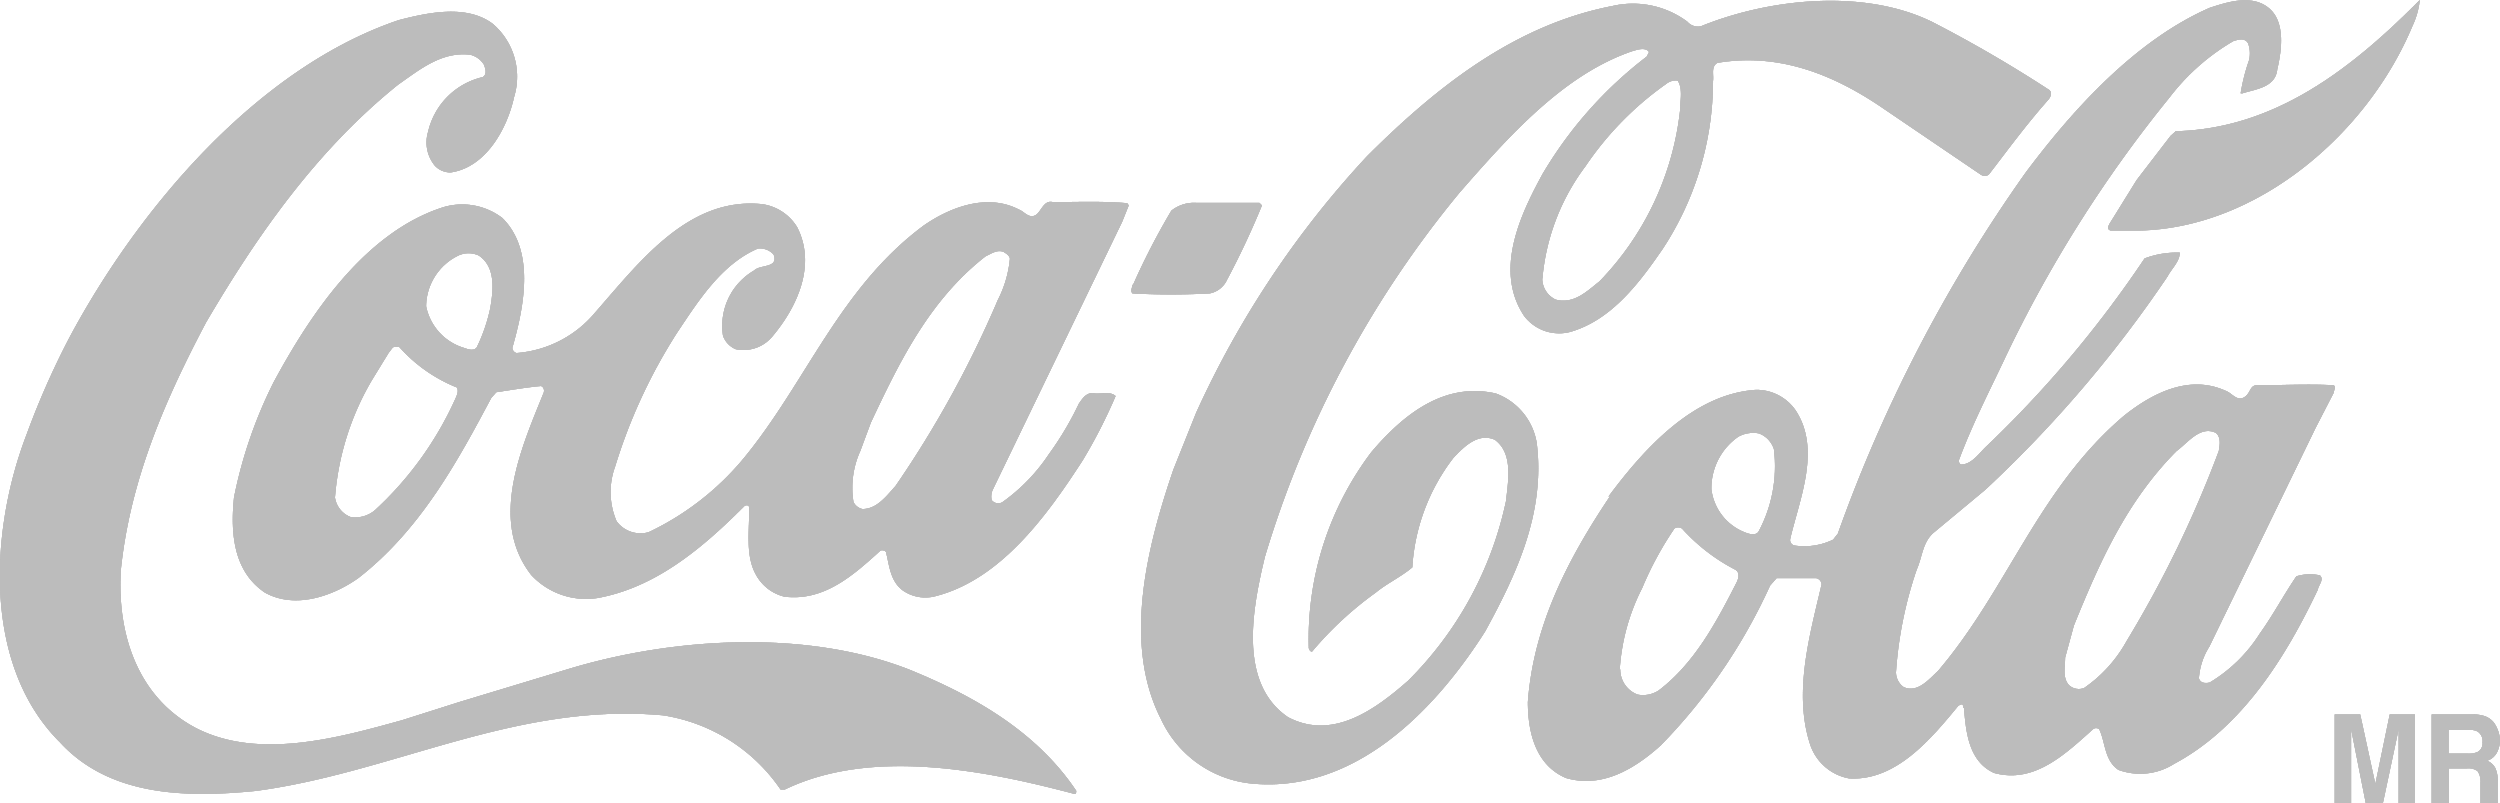 <svg xmlns="http://www.w3.org/2000/svg" viewBox="0 0 137.17 44.07"><defs><style>.cls-1{fill:#bcbcbc;}</style></defs><g id="Livello_2" data-name="Livello 2"><g id="Livello_1-2" data-name="Livello 1"><path class="cls-1" d="M131.12,39.2h1.38v4.87h-.89V40l-.87,4.09h-.93L129,40v4.09h-.9V39.2h1.4l.83,3.82Zm3.23.84v1.31h1.08a1.21,1.21,0,0,0,.49-.08.53.53,0,0,0,.29-.54.62.62,0,0,0-.28-.6,1.08,1.08,0,0,0-.47-.09Zm2.05-.72a1.1,1.1,0,0,1,.45.35,1.88,1.88,0,0,1,.32.91,1.52,1.52,0,0,1-.16.69.92.92,0,0,1-.55.47.89.89,0,0,1,.45.4,1.57,1.57,0,0,1,.13.75c0,.55,0,1.1,0,1.17h-.94V42.94a1,1,0,0,0-.16-.63.86.86,0,0,0-.58-.15h-1v1.91h-.94V39.2h2.25a2,2,0,0,1,.74.12"></path><path class="cls-1" d="M3.8,18.54C7.58,11.46,14.12,3.72,21.89,1.1c1.6-.41,3.72-.87,5.15.21a3.81,3.81,0,0,1,1.17,4c-.37,1.7-1.52,3.86-3.47,4.15a1.15,1.15,0,0,1-.88-.37,2,2,0,0,1-.37-1.86,4,4,0,0,1,3-3c.25-.16.14-.46.07-.67A1.2,1.2,0,0,0,25.78,3c-1.56-.17-2.74.81-3.93,1.64C17.33,8.27,14.06,13,11.31,17.68c-2.23,4.22-4.14,8.58-4.67,13.5-.25,3.56.9,7.06,4.08,8.75,3.45,1.8,7.89.54,11.33-.41l3.15-1,6.08-1.84c5.75-1.72,13-2.14,18.61.06,3.41,1.39,6.93,3.32,9.16,6.65,0,.08,0,.19-.1.17-4.83-1.28-11.12-2.55-15.89-.24l-.23,0a9.57,9.57,0,0,0-6.44-4.07c-8.11-.74-14.76,3.14-22.38,4.15-3.86.38-8,.28-10.71-2.66C-1,36.47-.53,29,1.46,23.84a44.47,44.47,0,0,1,2.34-5.3"></path><path class="cls-1" d="M47.2,24.75a4.88,4.88,0,0,0-.37,2.8.73.73,0,0,0,.49.38c.79,0,1.31-.7,1.82-1.27a58.39,58.39,0,0,0,5.61-10.2,6.23,6.23,0,0,0,.66-2.25c0-.17-.19-.29-.33-.38-.35-.16-.69.09-1,.23-3.1,2.41-4.76,5.86-6.3,9.13Zm-23.83-8a3,3,0,0,0,2,2.31c.23.07.6.25.79,0a9.42,9.42,0,0,0,.74-2.15c.17-1,.31-2.26-.63-2.89a1.33,1.33,0,0,0-1.12,0,3.13,3.13,0,0,0-1.77,2.8m-3,4.08a15,15,0,0,0-2,6.4,1.36,1.36,0,0,0,.86,1.07,1.67,1.67,0,0,0,1.37-.41,18.77,18.77,0,0,0,4.34-6c.09-.21.24-.47.12-.7a8.44,8.44,0,0,1-3.18-2.24l-.2,0c-.17,0-.24.21-.36.33ZM15,21c2-3.71,5-8.25,9.32-9.63a3.63,3.63,0,0,1,3.24.59c1.85,1.82,1.16,5,.55,7.13a.31.31,0,0,0,.23.28,6.22,6.22,0,0,0,4.12-2c2.52-2.85,5.22-6.58,9.34-6.17a2.68,2.68,0,0,1,1.94,1.27c1.06,2.07,0,4.38-1.37,6a2.06,2.06,0,0,1-2,.69,1.25,1.25,0,0,1-.7-.74,3.51,3.51,0,0,1,1.71-3.58c.33-.34,1.35-.11,1.07-.87a1,1,0,0,0-.87-.33c-2,.85-3.29,2.91-4.44,4.63a29.73,29.73,0,0,0-3.39,7.33,4.08,4.08,0,0,0,.08,3,1.63,1.63,0,0,0,1.76.6,15.25,15.25,0,0,0,5.22-4.06c3.44-4.18,5.26-9.35,9.88-12.77,1.44-1,3.48-1.78,5.22-.87.28.1.51.47.86.33s.47-.88,1-.74c1.28,0,2.76-.06,4.08.06l.08.12-.36.9L54.46,26.89a.93.93,0,0,0-.05.55.46.46,0,0,0,.58.12,10.05,10.05,0,0,0,2.56-2.64,17.15,17.15,0,0,0,1.64-2.76c.19-.28.42-.64.81-.58s.91-.13,1.21.15a28.47,28.47,0,0,1-1.8,3.52c-1.94,3-4.48,6.54-8.08,7.46a2.16,2.16,0,0,1-1.79-.31c-.7-.52-.74-1.37-.93-2.12a.28.28,0,0,0-.3-.07c-1.53,1.39-3.1,2.78-5.26,2.53a2.43,2.43,0,0,1-1.61-1.28c-.56-1.07-.3-2.46-.34-3.65-.05-.14-.23-.09-.3,0-2.33,2.33-4.85,4.42-8,5a4.1,4.1,0,0,1-3.65-1.26c-2.34-3-.53-7,.68-10,.05-.14,0-.33-.15-.37-.84.08-1.65.22-2.45.34l-.28.32c-1.87,3.52-3.9,7.24-7.28,9.87-1.4,1-3.49,1.73-5.14.8-1.73-1.17-1.89-3.27-1.69-5.22A25,25,0,0,1,15,21"></path><path class="cls-1" d="M62.16,15.65a38.58,38.58,0,0,1,2.11-4.09,2,2,0,0,1,1.37-.43l3.46,0,.14.14a44.73,44.73,0,0,1-1.92,4.09,1.32,1.32,0,0,1-.95.74,39.86,39.86,0,0,1-4.23,0c-.14-.14,0-.34,0-.5"></path><path class="cls-1" d="M84.62,15.28a1.28,1.28,0,0,0,.74,1.16c1,.26,1.7-.45,2.4-1a16,16,0,0,0,4.42-9.37c0-.53.17-1.2-.13-1.65a.84.84,0,0,0-.61.17A17.5,17.5,0,0,0,87,9.11a12,12,0,0,0-2.37,6.17m-19,7.37A52.48,52.48,0,0,1,75,8.58c4-4,8.26-7.24,13.47-8.25a5,5,0,0,1,4.11.86.77.77,0,0,0,.75.25c3.74-1.52,8.94-2.08,12.7-.23a72.63,72.63,0,0,1,6.35,3.69c.26.14.14.42,0,.58-1.19,1.34-2.19,2.71-3.26,4.1a.38.38,0,0,1-.44,0l-5.54-3.76c-2.58-1.73-5.55-2.94-8.91-2.37-.36.2-.19.65-.24,1a16.8,16.8,0,0,1-2.75,9.19c-1.31,1.91-2.83,3.92-5.08,4.57a2.41,2.41,0,0,1-2.53-.87c-1.66-2.49-.22-5.54,1-7.78A22.49,22.49,0,0,1,90.36,3.1c0-.09.16-.18.09-.29-.23-.22-.62-.08-.9,0-3.74,1.28-6.71,4.6-9.46,7.75a57.07,57.07,0,0,0-10.69,20c-.65,2.72-1.51,6.9,1.27,8.79,2.44,1.29,4.77-.4,6.59-2a19.65,19.65,0,0,0,5.37-9.85c.12-1.11.41-2.62-.61-3.37-.91-.4-1.67.35-2.28,1a10.93,10.93,0,0,0-2.25,6c-.63.53-1.38.87-2,1.38a19.18,19.18,0,0,0-3.5,3.24c-.12,0-.14-.11-.18-.18A17,17,0,0,1,75.25,24.8c1.76-2.07,4-3.85,6.82-3.21a3.49,3.49,0,0,1,2.25,2.73c.47,3.83-1.12,7.19-2.83,10.32C78.72,39,74.35,43.49,68.76,43a6.14,6.14,0,0,1-5.06-3.55c-2.14-4.19-.71-9.6.68-13.68Z"></path><path class="cls-1" d="M113.31,36.08c0,.51-.16,1.14.23,1.53a.8.8,0,0,0,.81.14,7.55,7.55,0,0,0,2.33-2.57,61.92,61.92,0,0,0,5.06-10.43c.05-.31.14-.75-.16-1-.86-.41-1.53.54-2.16,1-2.78,2.8-4.25,6.18-5.63,9.57ZM93.9,26.83a2.91,2.91,0,0,0,1.92,2.41c.19.07.54.16.68-.09a7.61,7.61,0,0,0,.83-4.51,1.37,1.37,0,0,0-.82-.86,1.7,1.7,0,0,0-1.13.18,3.44,3.44,0,0,0-1.48,2.87m-5,9.88a1.47,1.47,0,0,0,.95,1.4A1.57,1.57,0,0,0,91,37.89c2-1.51,3.21-3.83,4.29-5.94.1-.21.19-.55-.09-.7A10.23,10.23,0,0,1,92.29,29a.38.38,0,0,0-.42,0,18.49,18.49,0,0,0-1.77,3.27,11.37,11.37,0,0,0-1.23,4.52m-.62-9.54c2-2.69,4.69-5.63,8.09-5.86a2.61,2.61,0,0,1,2.15,1.08c1.46,2.14.25,4.9-.26,7.08a.31.31,0,0,0,.22.38,3.61,3.61,0,0,0,2.13-.32l.26-.33A81.47,81.47,0,0,1,111.13,9.49c2.68-3.59,6.11-7.31,10.11-9.06,1-.33,2.31-.74,3.23,0s.74,2.26.48,3.37c-.1,1-1.19,1.09-1.91,1.32,0,0-.07,0-.1,0a10.44,10.44,0,0,1,.46-1.81,1.63,1.63,0,0,0-.05-.93c-.17-.32-.56-.21-.82-.12a12,12,0,0,0-3.47,3.06,71,71,0,0,0-9.18,14.6c-.84,1.76-1.72,3.5-2.4,5.33a.24.24,0,0,0,.11.24c.6,0,1-.63,1.4-1a61.49,61.49,0,0,0,8.68-10.31,4.93,4.93,0,0,1,1.81-.32l.12,0c0,.49-.45.88-.68,1.32a67.7,67.7,0,0,1-10,11.7l-2.84,2.36c-.6.53-.61,1.34-.91,2a21.9,21.9,0,0,0-1.14,5.64,1,1,0,0,0,.42.82c.76.33,1.35-.39,1.88-.88,3.83-4.49,5.5-10,10.2-14,1.54-1.23,3.57-2.29,5.58-1.38.35.12.61.58,1,.37s.32-.69.74-.67c1.39,0,2.86-.08,4.2,0,.12.11,0,.28,0,.4l-1,1.94-5.83,12a3.73,3.73,0,0,0-.57,1.74c.08.27.36.28.59.23A8.32,8.32,0,0,0,124,34.75c.72-1,1.29-2.09,2-3.13a2.55,2.55,0,0,1,1.29-.05c.24.23-.07.52-.12.79-1.71,3.6-4.11,7.54-7.88,9.55a3.46,3.46,0,0,1-3.06.33c-.77-.53-.7-1.49-1.05-2.23a.27.27,0,0,0-.34,0c-1.56,1.4-3.24,3-5.43,2.4-1.38-.63-1.54-2.21-1.65-3.56-.07,0,0-.16-.12-.21l-.18.07c-1.52,1.85-3.44,4.15-6,4a2.78,2.78,0,0,1-2.15-1.89c-.92-2.86,0-6,.64-8.77a.38.38,0,0,0-.31-.33l-2.16,0-.36.41a30.69,30.69,0,0,1-6,8.77c-1.44,1.29-3.21,2.36-5.19,1.79-1.66-.7-2.1-2.49-2.1-4.17.32-4.25,2.21-7.86,4.52-11.31"></path><path class="cls-1" d="M117.24,9.87l1.86-2.42.28-.25c5.41-.14,9.61-3.38,13.39-7.2a4.49,4.49,0,0,1-.41,1.44c-2.46,5.89-8.49,11.08-15,11.21l-1.54,0c-.28-.06-.09-.35,0-.49Z"></path><path class="cls-1" d="M131.12,39.2h1.38v4.87h-.89V40l-.87,4.09h-.93L129,40v4.09h-.9V39.2h1.4l.83,3.82Zm3.23.84v1.31h1.08a1.21,1.21,0,0,0,.49-.08.53.53,0,0,0,.29-.54.62.62,0,0,0-.28-.6,1.08,1.08,0,0,0-.47-.09Zm2.05-.72a1.1,1.1,0,0,1,.45.35,1.88,1.88,0,0,1,.32.91,1.52,1.52,0,0,1-.16.69.92.92,0,0,1-.55.47.89.89,0,0,1,.45.4,1.57,1.57,0,0,1,.13.75c0,.55,0,1.1,0,1.17h-.94V42.94a1,1,0,0,0-.16-.63.86.86,0,0,0-.58-.15h-1v1.91h-.94V39.2h2.25a2,2,0,0,1,.74.12"></path><path class="cls-1" d="M3.8,18.54C7.58,11.46,14.12,3.72,21.89,1.1c1.6-.41,3.72-.87,5.15.21a3.81,3.81,0,0,1,1.17,4c-.37,1.7-1.52,3.86-3.47,4.15a1.15,1.15,0,0,1-.88-.37,2,2,0,0,1-.37-1.86,4,4,0,0,1,3-3c.25-.16.14-.46.07-.67A1.2,1.2,0,0,0,25.78,3c-1.56-.17-2.74.81-3.93,1.64C17.33,8.27,14.06,13,11.31,17.68c-2.23,4.22-4.14,8.58-4.67,13.5-.25,3.56.9,7.06,4.08,8.75,3.45,1.8,7.89.54,11.33-.41l3.15-1,6.08-1.84c5.75-1.72,13-2.14,18.61.06,3.41,1.39,6.93,3.32,9.16,6.65,0,.08,0,.19-.1.17-4.83-1.28-11.12-2.55-15.89-.24l-.23,0a9.57,9.57,0,0,0-6.44-4.07c-8.11-.74-14.76,3.14-22.38,4.15-3.86.38-8,.28-10.71-2.66C-1,36.47-.53,29,1.46,23.84a44.47,44.47,0,0,1,2.34-5.3"></path><path class="cls-1" d="M47.2,24.75a4.88,4.88,0,0,0-.37,2.8.73.73,0,0,0,.49.38c.79,0,1.31-.7,1.82-1.27a58.39,58.39,0,0,0,5.61-10.2,6.23,6.23,0,0,0,.66-2.25c0-.17-.19-.29-.33-.38-.35-.16-.69.09-1,.23-3.1,2.41-4.76,5.86-6.3,9.13Zm-23.83-8a3,3,0,0,0,2,2.31c.23.07.6.25.79,0a9.42,9.42,0,0,0,.74-2.15c.17-1,.31-2.26-.63-2.89a1.33,1.33,0,0,0-1.12,0,3.13,3.13,0,0,0-1.77,2.8m-3,4.08a15,15,0,0,0-2,6.4,1.36,1.36,0,0,0,.86,1.07,1.67,1.67,0,0,0,1.37-.41,18.77,18.77,0,0,0,4.34-6c.09-.21.24-.47.12-.7a8.44,8.44,0,0,1-3.18-2.24l-.2,0c-.17,0-.24.21-.36.33ZM15,21c2-3.71,5-8.25,9.32-9.63a3.63,3.63,0,0,1,3.24.59c1.85,1.82,1.16,5,.55,7.13a.31.31,0,0,0,.23.28,6.22,6.22,0,0,0,4.12-2c2.52-2.85,5.22-6.58,9.34-6.17a2.68,2.68,0,0,1,1.94,1.27c1.06,2.07,0,4.38-1.37,6a2.06,2.06,0,0,1-2,.69,1.25,1.25,0,0,1-.7-.74,3.51,3.51,0,0,1,1.71-3.58c.33-.34,1.35-.11,1.07-.87a1,1,0,0,0-.87-.33c-2,.85-3.29,2.91-4.44,4.63a29.73,29.73,0,0,0-3.39,7.33,4.08,4.08,0,0,0,.08,3,1.63,1.63,0,0,0,1.76.6,15.25,15.25,0,0,0,5.22-4.06c3.44-4.18,5.26-9.35,9.88-12.77,1.44-1,3.48-1.78,5.22-.87.28.1.51.47.86.33s.47-.88,1-.74c1.28,0,2.76-.06,4.08.06l.08.12-.36.9L54.46,26.89a.93.93,0,0,0-.05.55.46.46,0,0,0,.58.12,10.05,10.05,0,0,0,2.56-2.64,17.15,17.15,0,0,0,1.64-2.76c.19-.28.42-.64.81-.58s.91-.13,1.21.15a28.47,28.47,0,0,1-1.8,3.52c-1.94,3-4.48,6.54-8.08,7.46a2.16,2.16,0,0,1-1.79-.31c-.7-.52-.74-1.37-.93-2.12a.28.28,0,0,0-.3-.07c-1.53,1.39-3.1,2.78-5.26,2.53a2.43,2.43,0,0,1-1.61-1.28c-.56-1.07-.3-2.46-.34-3.65-.05-.14-.23-.09-.3,0-2.33,2.33-4.85,4.42-8,5a4.1,4.1,0,0,1-3.65-1.26c-2.34-3-.53-7,.68-10,.05-.14,0-.33-.15-.37-.84.08-1.65.22-2.45.34l-.28.32c-1.87,3.52-3.9,7.24-7.28,9.87-1.4,1-3.49,1.73-5.14.8-1.73-1.17-1.89-3.27-1.69-5.22A25,25,0,0,1,15,21"></path><path class="cls-1" d="M62.16,15.65a38.58,38.58,0,0,1,2.11-4.09,2,2,0,0,1,1.37-.43l3.46,0,.14.14a44.73,44.73,0,0,1-1.92,4.09,1.32,1.32,0,0,1-.95.74,39.86,39.86,0,0,1-4.23,0c-.14-.14,0-.34,0-.5"></path><path class="cls-1" d="M84.62,15.28a1.28,1.28,0,0,0,.74,1.16c1,.26,1.7-.45,2.4-1a16,16,0,0,0,4.42-9.37c0-.53.17-1.2-.13-1.65a.84.84,0,0,0-.61.17A17.5,17.5,0,0,0,87,9.11a12,12,0,0,0-2.37,6.17m-19,7.37A52.48,52.48,0,0,1,75,8.58c4-4,8.26-7.24,13.47-8.25a5,5,0,0,1,4.11.86.77.77,0,0,0,.75.25c3.74-1.52,8.94-2.08,12.7-.23a72.63,72.63,0,0,1,6.35,3.69c.26.14.14.42,0,.58-1.19,1.34-2.19,2.71-3.26,4.1a.38.38,0,0,1-.44,0l-5.54-3.76c-2.58-1.73-5.55-2.94-8.91-2.37-.36.2-.19.65-.24,1a16.8,16.8,0,0,1-2.75,9.19c-1.31,1.91-2.83,3.92-5.08,4.57a2.41,2.41,0,0,1-2.53-.87c-1.66-2.49-.22-5.54,1-7.78A22.49,22.49,0,0,1,90.36,3.1c0-.09.16-.18.09-.29-.23-.22-.62-.08-.9,0-3.74,1.28-6.71,4.6-9.46,7.75a57.07,57.07,0,0,0-10.69,20c-.65,2.72-1.51,6.9,1.27,8.79,2.44,1.29,4.77-.4,6.59-2a19.65,19.65,0,0,0,5.37-9.85c.12-1.11.41-2.62-.61-3.37-.91-.4-1.67.35-2.28,1a10.93,10.93,0,0,0-2.25,6c-.63.53-1.38.87-2,1.38a19.18,19.18,0,0,0-3.5,3.24c-.12,0-.14-.11-.18-.18A17,17,0,0,1,75.25,24.8c1.76-2.07,4-3.85,6.82-3.21a3.49,3.49,0,0,1,2.25,2.73c.47,3.83-1.12,7.19-2.83,10.32C78.72,39,74.35,43.49,68.76,43a6.14,6.14,0,0,1-5.06-3.55c-2.14-4.19-.71-9.6.68-13.68Z"></path><path class="cls-1" d="M113.31,36.08c0,.51-.16,1.14.23,1.53a.8.8,0,0,0,.81.14,7.55,7.55,0,0,0,2.33-2.57,61.92,61.92,0,0,0,5.06-10.43c.05-.31.14-.75-.16-1-.86-.41-1.53.54-2.16,1-2.78,2.8-4.25,6.18-5.63,9.57ZM93.9,26.83a2.91,2.91,0,0,0,1.92,2.41c.19.07.54.16.68-.09a7.61,7.61,0,0,0,.83-4.51,1.37,1.37,0,0,0-.82-.86,1.7,1.7,0,0,0-1.13.18,3.44,3.44,0,0,0-1.48,2.87m-5,9.88a1.47,1.47,0,0,0,.95,1.4A1.57,1.57,0,0,0,91,37.89c2-1.51,3.21-3.83,4.29-5.94.1-.21.19-.55-.09-.7A10.23,10.23,0,0,1,92.29,29a.38.38,0,0,0-.42,0,18.49,18.49,0,0,0-1.77,3.27,11.37,11.37,0,0,0-1.23,4.52m-.62-9.54c2-2.69,4.69-5.63,8.09-5.86a2.61,2.61,0,0,1,2.15,1.08c1.46,2.14.25,4.9-.26,7.08a.31.31,0,0,0,.22.38,3.61,3.61,0,0,0,2.13-.32l.26-.33A81.47,81.47,0,0,1,111.13,9.49c2.68-3.59,6.11-7.31,10.11-9.06,1-.33,2.31-.74,3.23,0s.74,2.26.48,3.37c-.1,1-1.19,1.09-1.91,1.32,0,0-.07,0-.1,0a10.44,10.44,0,0,1,.46-1.81,1.63,1.63,0,0,0-.05-.93c-.17-.32-.56-.21-.82-.12a12,12,0,0,0-3.47,3.06,71,71,0,0,0-9.18,14.6c-.84,1.76-1.72,3.5-2.4,5.33a.24.24,0,0,0,.11.24c.6,0,1-.63,1.4-1a61.49,61.49,0,0,0,8.68-10.31,4.93,4.93,0,0,1,1.81-.32l.12,0c0,.49-.45.88-.68,1.32a67.7,67.7,0,0,1-10,11.7l-2.84,2.36c-.6.53-.61,1.34-.91,2a21.9,21.9,0,0,0-1.14,5.64,1,1,0,0,0,.42.82c.76.33,1.35-.39,1.88-.88,3.83-4.49,5.5-10,10.2-14,1.54-1.23,3.57-2.29,5.58-1.38.35.12.61.58,1,.37s.32-.69.74-.67c1.39,0,2.86-.08,4.2,0,.12.11,0,.28,0,.4l-1,1.94-5.83,12a3.73,3.73,0,0,0-.57,1.74c.08.27.36.28.59.23A8.32,8.32,0,0,0,124,34.75c.72-1,1.29-2.09,2-3.13a2.55,2.55,0,0,1,1.29-.05c.24.23-.07.52-.12.79-1.71,3.6-4.11,7.54-7.88,9.55a3.46,3.46,0,0,1-3.06.33c-.77-.53-.7-1.49-1.05-2.23a.27.27,0,0,0-.34,0c-1.56,1.4-3.24,3-5.43,2.4-1.38-.63-1.54-2.21-1.65-3.56-.07,0,0-.16-.12-.21l-.18.07c-1.52,1.85-3.44,4.15-6,4a2.78,2.78,0,0,1-2.15-1.89c-.92-2.86,0-6,.64-8.77a.38.38,0,0,0-.31-.33l-2.16,0-.36.41a30.69,30.69,0,0,1-6,8.77c-1.44,1.29-3.21,2.36-5.19,1.79-1.66-.7-2.1-2.49-2.1-4.17.32-4.25,2.21-7.86,4.52-11.31"></path><path class="cls-1" d="M117.24,9.87l1.86-2.42.28-.25c5.41-.14,9.61-3.38,13.39-7.2a4.49,4.49,0,0,1-.41,1.44c-2.46,5.89-8.49,11.08-15,11.21l-1.54,0c-.28-.06-.09-.35,0-.49Z"></path><path class="cls-1" d="M131.12,39.2h1.38v4.87h-.89V40l-.87,4.09h-.93L129,40v4.09h-.9V39.2h1.4l.83,3.82Zm3.23.84v1.31h1.08a1.21,1.21,0,0,0,.49-.08.53.53,0,0,0,.29-.54.62.62,0,0,0-.28-.6,1.08,1.08,0,0,0-.47-.09Zm2.05-.72a1.1,1.1,0,0,1,.45.35,1.88,1.88,0,0,1,.32.91,1.52,1.52,0,0,1-.16.69.92.92,0,0,1-.55.47.89.89,0,0,1,.45.4,1.57,1.57,0,0,1,.13.75c0,.55,0,1.1,0,1.17h-.94V42.94a1,1,0,0,0-.16-.63.86.86,0,0,0-.58-.15h-1v1.91h-.94V39.2h2.25a2,2,0,0,1,.74.12"></path><path class="cls-1" d="M3.8,18.54C7.58,11.46,14.12,3.72,21.89,1.1c1.6-.41,3.72-.87,5.15.21a3.81,3.81,0,0,1,1.17,4c-.37,1.7-1.52,3.86-3.47,4.15a1.15,1.15,0,0,1-.88-.37,2,2,0,0,1-.37-1.86,4,4,0,0,1,3-3c.25-.16.14-.46.07-.67A1.2,1.2,0,0,0,25.78,3c-1.56-.17-2.74.81-3.93,1.64C17.33,8.27,14.06,13,11.31,17.68c-2.23,4.22-4.14,8.58-4.67,13.5-.25,3.56.9,7.06,4.08,8.75,3.45,1.8,7.89.54,11.33-.41l3.15-1,6.08-1.84c5.75-1.72,13-2.14,18.61.06,3.41,1.39,6.93,3.32,9.16,6.65,0,.08,0,.19-.1.17-4.83-1.28-11.12-2.55-15.89-.24l-.23,0a9.57,9.57,0,0,0-6.44-4.07c-8.11-.74-14.76,3.14-22.38,4.15-3.86.38-8,.28-10.71-2.66C-1,36.47-.53,29,1.46,23.84a44.47,44.47,0,0,1,2.34-5.3"></path><path class="cls-1" d="M47.2,24.75a4.88,4.88,0,0,0-.37,2.8.73.73,0,0,0,.49.38c.79,0,1.31-.7,1.82-1.27a58.39,58.39,0,0,0,5.61-10.2,6.23,6.23,0,0,0,.66-2.25c0-.17-.19-.29-.33-.38-.35-.16-.69.09-1,.23-3.1,2.41-4.76,5.86-6.3,9.13Zm-23.83-8a3,3,0,0,0,2,2.31c.23.07.6.25.79,0a9.42,9.42,0,0,0,.74-2.15c.17-1,.31-2.26-.63-2.89a1.33,1.33,0,0,0-1.12,0,3.13,3.13,0,0,0-1.77,2.8m-3,4.08a15,15,0,0,0-2,6.4,1.36,1.36,0,0,0,.86,1.07,1.67,1.67,0,0,0,1.37-.41,18.77,18.77,0,0,0,4.34-6c.09-.21.24-.47.12-.7a8.44,8.44,0,0,1-3.18-2.24l-.2,0c-.17,0-.24.21-.36.33ZM15,21c2-3.71,5-8.25,9.32-9.63a3.63,3.63,0,0,1,3.24.59c1.85,1.82,1.16,5,.55,7.13a.31.31,0,0,0,.23.28,6.22,6.22,0,0,0,4.12-2c2.52-2.85,5.22-6.58,9.34-6.17a2.68,2.68,0,0,1,1.94,1.27c1.06,2.07,0,4.38-1.37,6a2.06,2.06,0,0,1-2,.69,1.25,1.25,0,0,1-.7-.74,3.51,3.51,0,0,1,1.71-3.58c.33-.34,1.35-.11,1.07-.87a1,1,0,0,0-.87-.33c-2,.85-3.29,2.91-4.44,4.63a29.73,29.73,0,0,0-3.39,7.33,4.08,4.08,0,0,0,.08,3,1.63,1.63,0,0,0,1.76.6,15.25,15.25,0,0,0,5.22-4.06c3.44-4.18,5.26-9.35,9.88-12.77,1.44-1,3.48-1.78,5.22-.87.28.1.51.47.86.33s.47-.88,1-.74c1.28,0,2.76-.06,4.08.06l.08.12-.36.9L54.46,26.89a.93.93,0,0,0-.05.55.46.46,0,0,0,.58.12,10.05,10.05,0,0,0,2.56-2.64,17.15,17.15,0,0,0,1.64-2.76c.19-.28.42-.64.81-.58s.91-.13,1.21.15a28.47,28.47,0,0,1-1.8,3.52c-1.94,3-4.48,6.54-8.08,7.46a2.16,2.16,0,0,1-1.79-.31c-.7-.52-.74-1.37-.93-2.12a.28.28,0,0,0-.3-.07c-1.53,1.39-3.1,2.78-5.26,2.53a2.43,2.43,0,0,1-1.61-1.28c-.56-1.07-.3-2.46-.34-3.65-.05-.14-.23-.09-.3,0-2.33,2.33-4.85,4.42-8,5a4.1,4.1,0,0,1-3.65-1.26c-2.34-3-.53-7,.68-10,.05-.14,0-.33-.15-.37-.84.08-1.65.22-2.45.34l-.28.32c-1.87,3.52-3.9,7.24-7.28,9.87-1.4,1-3.49,1.73-5.14.8-1.73-1.17-1.89-3.27-1.69-5.22A25,25,0,0,1,15,21"></path><path class="cls-1" d="M62.16,15.65a38.58,38.58,0,0,1,2.11-4.09,2,2,0,0,1,1.37-.43l3.46,0,.14.14a44.73,44.73,0,0,1-1.92,4.09,1.32,1.32,0,0,1-.95.74,39.86,39.86,0,0,1-4.23,0c-.14-.14,0-.34,0-.5"></path><path class="cls-1" d="M84.62,15.28a1.28,1.28,0,0,0,.74,1.16c1,.26,1.7-.45,2.4-1a16,16,0,0,0,4.42-9.37c0-.53.17-1.2-.13-1.65a.84.84,0,0,0-.61.17A17.5,17.5,0,0,0,87,9.11a12,12,0,0,0-2.37,6.17m-19,7.37A52.48,52.48,0,0,1,75,8.58c4-4,8.26-7.24,13.47-8.25a5,5,0,0,1,4.11.86.77.77,0,0,0,.75.25c3.74-1.52,8.94-2.08,12.7-.23a72.63,72.63,0,0,1,6.35,3.69c.26.14.14.42,0,.58-1.19,1.34-2.19,2.71-3.26,4.1a.38.38,0,0,1-.44,0l-5.54-3.76c-2.58-1.73-5.55-2.94-8.91-2.37-.36.2-.19.65-.24,1a16.8,16.8,0,0,1-2.75,9.19c-1.31,1.91-2.83,3.92-5.08,4.57a2.41,2.41,0,0,1-2.53-.87c-1.66-2.49-.22-5.54,1-7.78A22.49,22.49,0,0,1,90.36,3.1c0-.09.16-.18.09-.29-.23-.22-.62-.08-.9,0-3.74,1.28-6.71,4.6-9.46,7.75a57.07,57.07,0,0,0-10.69,20c-.65,2.72-1.51,6.9,1.27,8.79,2.44,1.29,4.77-.4,6.59-2a19.65,19.65,0,0,0,5.37-9.85c.12-1.11.41-2.62-.61-3.37-.91-.4-1.67.35-2.28,1a10.93,10.93,0,0,0-2.25,6c-.63.53-1.38.87-2,1.38a19.18,19.18,0,0,0-3.5,3.24c-.12,0-.14-.11-.18-.18A17,17,0,0,1,75.25,24.8c1.76-2.07,4-3.85,6.82-3.21a3.49,3.49,0,0,1,2.25,2.73c.47,3.83-1.12,7.19-2.83,10.32C78.72,39,74.35,43.49,68.76,43a6.14,6.14,0,0,1-5.06-3.55c-2.14-4.19-.71-9.6.68-13.68Z"></path><path class="cls-1" d="M113.31,36.08c0,.51-.16,1.14.23,1.53a.8.8,0,0,0,.81.14,7.55,7.55,0,0,0,2.33-2.57,61.92,61.92,0,0,0,5.06-10.43c.05-.31.14-.75-.16-1-.86-.41-1.53.54-2.16,1-2.78,2.8-4.25,6.18-5.63,9.57ZM93.9,26.83a2.91,2.91,0,0,0,1.92,2.41c.19.07.54.16.68-.09a7.61,7.61,0,0,0,.83-4.51,1.37,1.37,0,0,0-.82-.86,1.7,1.7,0,0,0-1.13.18,3.44,3.44,0,0,0-1.48,2.87m-5,9.88a1.47,1.47,0,0,0,.95,1.4A1.57,1.57,0,0,0,91,37.89c2-1.51,3.21-3.83,4.29-5.94.1-.21.19-.55-.09-.7A10.23,10.23,0,0,1,92.29,29a.38.38,0,0,0-.42,0,18.49,18.49,0,0,0-1.77,3.27,11.37,11.37,0,0,0-1.23,4.52m-.62-9.54c2-2.69,4.69-5.63,8.09-5.86a2.61,2.61,0,0,1,2.15,1.08c1.46,2.14.25,4.9-.26,7.08a.31.31,0,0,0,.22.38,3.61,3.61,0,0,0,2.13-.32l.26-.33A81.47,81.47,0,0,1,111.13,9.49c2.68-3.59,6.11-7.31,10.11-9.06,1-.33,2.31-.74,3.23,0s.74,2.26.48,3.37c-.1,1-1.19,1.09-1.91,1.32,0,0-.07,0-.1,0a10.44,10.44,0,0,1,.46-1.81,1.63,1.63,0,0,0-.05-.93c-.17-.32-.56-.21-.82-.12a12,12,0,0,0-3.47,3.06,71,71,0,0,0-9.18,14.6c-.84,1.76-1.72,3.5-2.4,5.33a.24.24,0,0,0,.11.24c.6,0,1-.63,1.4-1a61.49,61.49,0,0,0,8.68-10.31,4.93,4.93,0,0,1,1.81-.32l.12,0c0,.49-.45.88-.68,1.32a67.7,67.7,0,0,1-10,11.7l-2.84,2.36c-.6.53-.61,1.34-.91,2a21.9,21.9,0,0,0-1.14,5.64,1,1,0,0,0,.42.82c.76.33,1.35-.39,1.88-.88,3.83-4.49,5.5-10,10.2-14,1.54-1.23,3.57-2.29,5.58-1.38.35.12.61.58,1,.37s.32-.69.74-.67c1.39,0,2.86-.08,4.2,0,.12.11,0,.28,0,.4l-1,1.94-5.83,12a3.73,3.73,0,0,0-.57,1.74c.08.27.36.28.59.23A8.32,8.32,0,0,0,124,34.75c.72-1,1.29-2.09,2-3.13a2.55,2.55,0,0,1,1.29-.05c.24.23-.07.52-.12.79-1.71,3.6-4.11,7.54-7.88,9.55a3.46,3.46,0,0,1-3.06.33c-.77-.53-.7-1.49-1.05-2.23a.27.27,0,0,0-.34,0c-1.56,1.4-3.24,3-5.43,2.4-1.38-.63-1.54-2.21-1.65-3.56-.07,0,0-.16-.12-.21l-.18.07c-1.52,1.85-3.44,4.15-6,4a2.78,2.78,0,0,1-2.15-1.89c-.92-2.86,0-6,.64-8.77a.38.38,0,0,0-.31-.33l-2.16,0-.36.41a30.69,30.69,0,0,1-6,8.77c-1.44,1.29-3.21,2.36-5.19,1.79-1.66-.7-2.1-2.49-2.1-4.17.32-4.25,2.21-7.86,4.52-11.31"></path><path class="cls-1" d="M117.24,9.87l1.86-2.42.28-.25c5.41-.14,9.61-3.38,13.39-7.2a4.49,4.49,0,0,1-.41,1.44c-2.46,5.89-8.49,11.08-15,11.21l-1.54,0c-.28-.06-.09-.35,0-.49Z"></path><path class="cls-1" d="M131.12,39.2h1.38v4.87h-.89V40l-.87,4.09h-.93L129,40v4.09h-.9V39.2h1.4l.83,3.82Zm3.23.84v1.31h1.08a1.21,1.21,0,0,0,.49-.08.53.53,0,0,0,.29-.54.62.62,0,0,0-.28-.6,1.08,1.08,0,0,0-.47-.09Zm2.05-.72a1.1,1.1,0,0,1,.45.35,1.88,1.88,0,0,1,.32.91,1.52,1.52,0,0,1-.16.69.92.92,0,0,1-.55.47.89.89,0,0,1,.45.4,1.57,1.57,0,0,1,.13.75c0,.55,0,1.1,0,1.17h-.94V42.94a1,1,0,0,0-.16-.63.86.86,0,0,0-.58-.15h-1v1.91h-.94V39.2h2.25a2,2,0,0,1,.74.12"></path><path class="cls-1" d="M3.8,18.54C7.58,11.46,14.12,3.72,21.89,1.1c1.6-.41,3.72-.87,5.15.21a3.81,3.81,0,0,1,1.17,4c-.37,1.7-1.52,3.86-3.47,4.15a1.15,1.15,0,0,1-.88-.37,2,2,0,0,1-.37-1.86,4,4,0,0,1,3-3c.25-.16.14-.46.07-.67A1.2,1.2,0,0,0,25.78,3c-1.56-.17-2.74.81-3.93,1.64C17.33,8.27,14.06,13,11.31,17.68c-2.23,4.22-4.14,8.58-4.67,13.5-.25,3.56.9,7.06,4.08,8.75,3.45,1.8,7.89.54,11.33-.41l3.15-1,6.08-1.84c5.75-1.72,13-2.14,18.61.06,3.41,1.39,6.93,3.32,9.16,6.65,0,.08,0,.19-.1.17-4.83-1.28-11.12-2.55-15.89-.24l-.23,0a9.57,9.57,0,0,0-6.44-4.07c-8.11-.74-14.76,3.14-22.38,4.15-3.86.38-8,.28-10.71-2.66C-1,36.47-.53,29,1.46,23.84a44.47,44.47,0,0,1,2.34-5.3"></path><path class="cls-1" d="M47.2,24.75a4.88,4.88,0,0,0-.37,2.8.73.73,0,0,0,.49.38c.79,0,1.31-.7,1.82-1.27a58.39,58.39,0,0,0,5.61-10.2,6.23,6.23,0,0,0,.66-2.25c0-.17-.19-.29-.33-.38-.35-.16-.69.09-1,.23-3.1,2.41-4.76,5.86-6.3,9.13Zm-23.83-8a3,3,0,0,0,2,2.31c.23.07.6.25.79,0a9.42,9.42,0,0,0,.74-2.15c.17-1,.31-2.26-.63-2.89a1.33,1.33,0,0,0-1.12,0,3.13,3.13,0,0,0-1.77,2.8m-3,4.08a15,15,0,0,0-2,6.4,1.36,1.36,0,0,0,.86,1.07,1.67,1.67,0,0,0,1.37-.41,18.77,18.77,0,0,0,4.34-6c.09-.21.24-.47.12-.7a8.44,8.44,0,0,1-3.18-2.24l-.2,0c-.17,0-.24.21-.36.33ZM15,21c2-3.71,5-8.25,9.32-9.63a3.63,3.63,0,0,1,3.24.59c1.85,1.82,1.16,5,.55,7.13a.31.31,0,0,0,.23.28,6.22,6.22,0,0,0,4.12-2c2.52-2.85,5.22-6.58,9.34-6.17a2.68,2.68,0,0,1,1.94,1.27c1.06,2.07,0,4.38-1.37,6a2.06,2.06,0,0,1-2,.69,1.25,1.25,0,0,1-.7-.74,3.51,3.51,0,0,1,1.71-3.58c.33-.34,1.35-.11,1.07-.87a1,1,0,0,0-.87-.33c-2,.85-3.29,2.91-4.44,4.63a29.73,29.73,0,0,0-3.39,7.33,4.08,4.08,0,0,0,.08,3,1.63,1.63,0,0,0,1.76.6,15.25,15.25,0,0,0,5.22-4.06c3.44-4.18,5.26-9.35,9.88-12.77,1.44-1,3.48-1.78,5.22-.87.28.1.51.47.86.33s.47-.88,1-.74c1.28,0,2.76-.06,4.08.06l.08.12-.36.9L54.46,26.89a.93.93,0,0,0-.05.55.46.46,0,0,0,.58.12,10.05,10.05,0,0,0,2.56-2.64,17.15,17.15,0,0,0,1.64-2.76c.19-.28.42-.64.81-.58s.91-.13,1.21.15a28.47,28.47,0,0,1-1.8,3.52c-1.94,3-4.48,6.54-8.08,7.46a2.16,2.16,0,0,1-1.79-.31c-.7-.52-.74-1.37-.93-2.12a.28.28,0,0,0-.3-.07c-1.53,1.39-3.1,2.78-5.26,2.53a2.43,2.43,0,0,1-1.61-1.28c-.56-1.07-.3-2.46-.34-3.65-.05-.14-.23-.09-.3,0-2.33,2.33-4.85,4.42-8,5a4.1,4.1,0,0,1-3.65-1.26c-2.34-3-.53-7,.68-10,.05-.14,0-.33-.15-.37-.84.08-1.65.22-2.45.34l-.28.32c-1.87,3.52-3.9,7.24-7.28,9.87-1.4,1-3.49,1.73-5.14.8-1.73-1.17-1.89-3.27-1.69-5.22A25,25,0,0,1,15,21"></path><path class="cls-1" d="M62.16,15.65a38.58,38.58,0,0,1,2.11-4.09,2,2,0,0,1,1.37-.43l3.46,0,.14.14a44.73,44.73,0,0,1-1.92,4.09,1.32,1.32,0,0,1-.95.74,39.86,39.86,0,0,1-4.23,0c-.14-.14,0-.34,0-.5"></path><path class="cls-1" d="M84.62,15.28a1.28,1.28,0,0,0,.74,1.16c1,.26,1.7-.45,2.4-1a16,16,0,0,0,4.42-9.37c0-.53.17-1.2-.13-1.65a.84.84,0,0,0-.61.17A17.5,17.5,0,0,0,87,9.11a12,12,0,0,0-2.37,6.17m-19,7.37A52.48,52.48,0,0,1,75,8.58c4-4,8.26-7.24,13.47-8.25a5,5,0,0,1,4.11.86.77.77,0,0,0,.75.25c3.74-1.52,8.94-2.08,12.7-.23a72.63,72.63,0,0,1,6.35,3.69c.26.14.14.42,0,.58-1.19,1.34-2.19,2.71-3.26,4.1a.38.38,0,0,1-.44,0l-5.54-3.76c-2.58-1.73-5.55-2.94-8.91-2.37-.36.2-.19.65-.24,1a16.8,16.8,0,0,1-2.75,9.19c-1.31,1.91-2.83,3.92-5.08,4.57a2.41,2.41,0,0,1-2.53-.87c-1.66-2.49-.22-5.54,1-7.78A22.49,22.49,0,0,1,90.36,3.1c0-.09.16-.18.09-.29-.23-.22-.62-.08-.9,0-3.74,1.28-6.71,4.6-9.46,7.75a57.07,57.07,0,0,0-10.69,20c-.65,2.72-1.51,6.9,1.27,8.79,2.44,1.29,4.77-.4,6.59-2a19.65,19.65,0,0,0,5.37-9.85c.12-1.11.41-2.62-.61-3.37-.91-.4-1.67.35-2.28,1a10.93,10.93,0,0,0-2.25,6c-.63.53-1.38.87-2,1.38a19.18,19.18,0,0,0-3.5,3.24c-.12,0-.14-.11-.18-.18A17,17,0,0,1,75.25,24.8c1.76-2.07,4-3.85,6.82-3.21a3.49,3.49,0,0,1,2.25,2.73c.47,3.83-1.12,7.19-2.83,10.32C78.72,39,74.35,43.49,68.76,43a6.14,6.14,0,0,1-5.06-3.55c-2.14-4.19-.71-9.6.68-13.68Z"></path><path class="cls-1" d="M113.31,36.08c0,.51-.16,1.14.23,1.53a.8.8,0,0,0,.81.14,7.55,7.55,0,0,0,2.33-2.57,61.92,61.92,0,0,0,5.06-10.43c.05-.31.14-.75-.16-1-.86-.41-1.53.54-2.16,1-2.78,2.8-4.25,6.18-5.63,9.57ZM93.9,26.83a2.91,2.91,0,0,0,1.92,2.41c.19.07.54.16.68-.09a7.61,7.61,0,0,0,.83-4.51,1.37,1.37,0,0,0-.82-.86,1.7,1.7,0,0,0-1.13.18,3.44,3.44,0,0,0-1.48,2.87m-5,9.88a1.47,1.47,0,0,0,.95,1.4A1.57,1.57,0,0,0,91,37.89c2-1.51,3.21-3.83,4.29-5.94.1-.21.19-.55-.09-.7A10.23,10.23,0,0,1,92.29,29a.38.38,0,0,0-.42,0,18.49,18.49,0,0,0-1.77,3.27,11.37,11.37,0,0,0-1.23,4.52m-.62-9.54c2-2.69,4.69-5.63,8.09-5.86a2.61,2.61,0,0,1,2.15,1.08c1.46,2.14.25,4.9-.26,7.08a.31.31,0,0,0,.22.38,3.61,3.61,0,0,0,2.13-.32l.26-.33A81.47,81.47,0,0,1,111.13,9.49c2.68-3.59,6.11-7.31,10.11-9.06,1-.33,2.31-.74,3.23,0s.74,2.26.48,3.37c-.1,1-1.19,1.09-1.91,1.32,0,0-.07,0-.1,0a10.44,10.44,0,0,1,.46-1.81,1.63,1.63,0,0,0-.05-.93c-.17-.32-.56-.21-.82-.12a12,12,0,0,0-3.47,3.06,71,71,0,0,0-9.18,14.6c-.84,1.76-1.72,3.5-2.4,5.33a.24.24,0,0,0,.11.24c.6,0,1-.63,1.4-1a61.49,61.49,0,0,0,8.68-10.31,4.93,4.93,0,0,1,1.81-.32l.12,0c0,.49-.45.88-.68,1.32a67.7,67.7,0,0,1-10,11.7l-2.84,2.36c-.6.53-.61,1.34-.91,2a21.9,21.9,0,0,0-1.14,5.64,1,1,0,0,0,.42.82c.76.33,1.35-.39,1.88-.88,3.83-4.49,5.5-10,10.2-14,1.54-1.23,3.57-2.29,5.58-1.38.35.12.61.58,1,.37s.32-.69.74-.67c1.39,0,2.86-.08,4.2,0,.12.11,0,.28,0,.4l-1,1.94-5.83,12a3.73,3.73,0,0,0-.57,1.74c.08.27.36.28.59.23A8.32,8.32,0,0,0,124,34.75c.72-1,1.29-2.09,2-3.13a2.55,2.55,0,0,1,1.29-.05c.24.23-.07.52-.12.79-1.71,3.6-4.11,7.54-7.88,9.55a3.46,3.46,0,0,1-3.06.33c-.77-.53-.7-1.49-1.05-2.23a.27.27,0,0,0-.34,0c-1.56,1.4-3.24,3-5.43,2.4-1.38-.63-1.54-2.21-1.65-3.56-.07,0,0-.16-.12-.21l-.18.07c-1.52,1.85-3.44,4.15-6,4a2.78,2.78,0,0,1-2.15-1.89c-.92-2.86,0-6,.64-8.77a.38.38,0,0,0-.31-.33l-2.16,0-.36.41a30.69,30.69,0,0,1-6,8.77c-1.44,1.29-3.21,2.36-5.19,1.79-1.66-.7-2.1-2.49-2.1-4.17.32-4.25,2.21-7.86,4.52-11.31"></path><path class="cls-1" d="M117.24,9.87l1.86-2.42.28-.25c5.41-.14,9.61-3.38,13.39-7.2a4.49,4.49,0,0,1-.41,1.44c-2.46,5.89-8.49,11.08-15,11.21l-1.54,0c-.28-.06-.09-.35,0-.49Z"></path></g></g></svg>